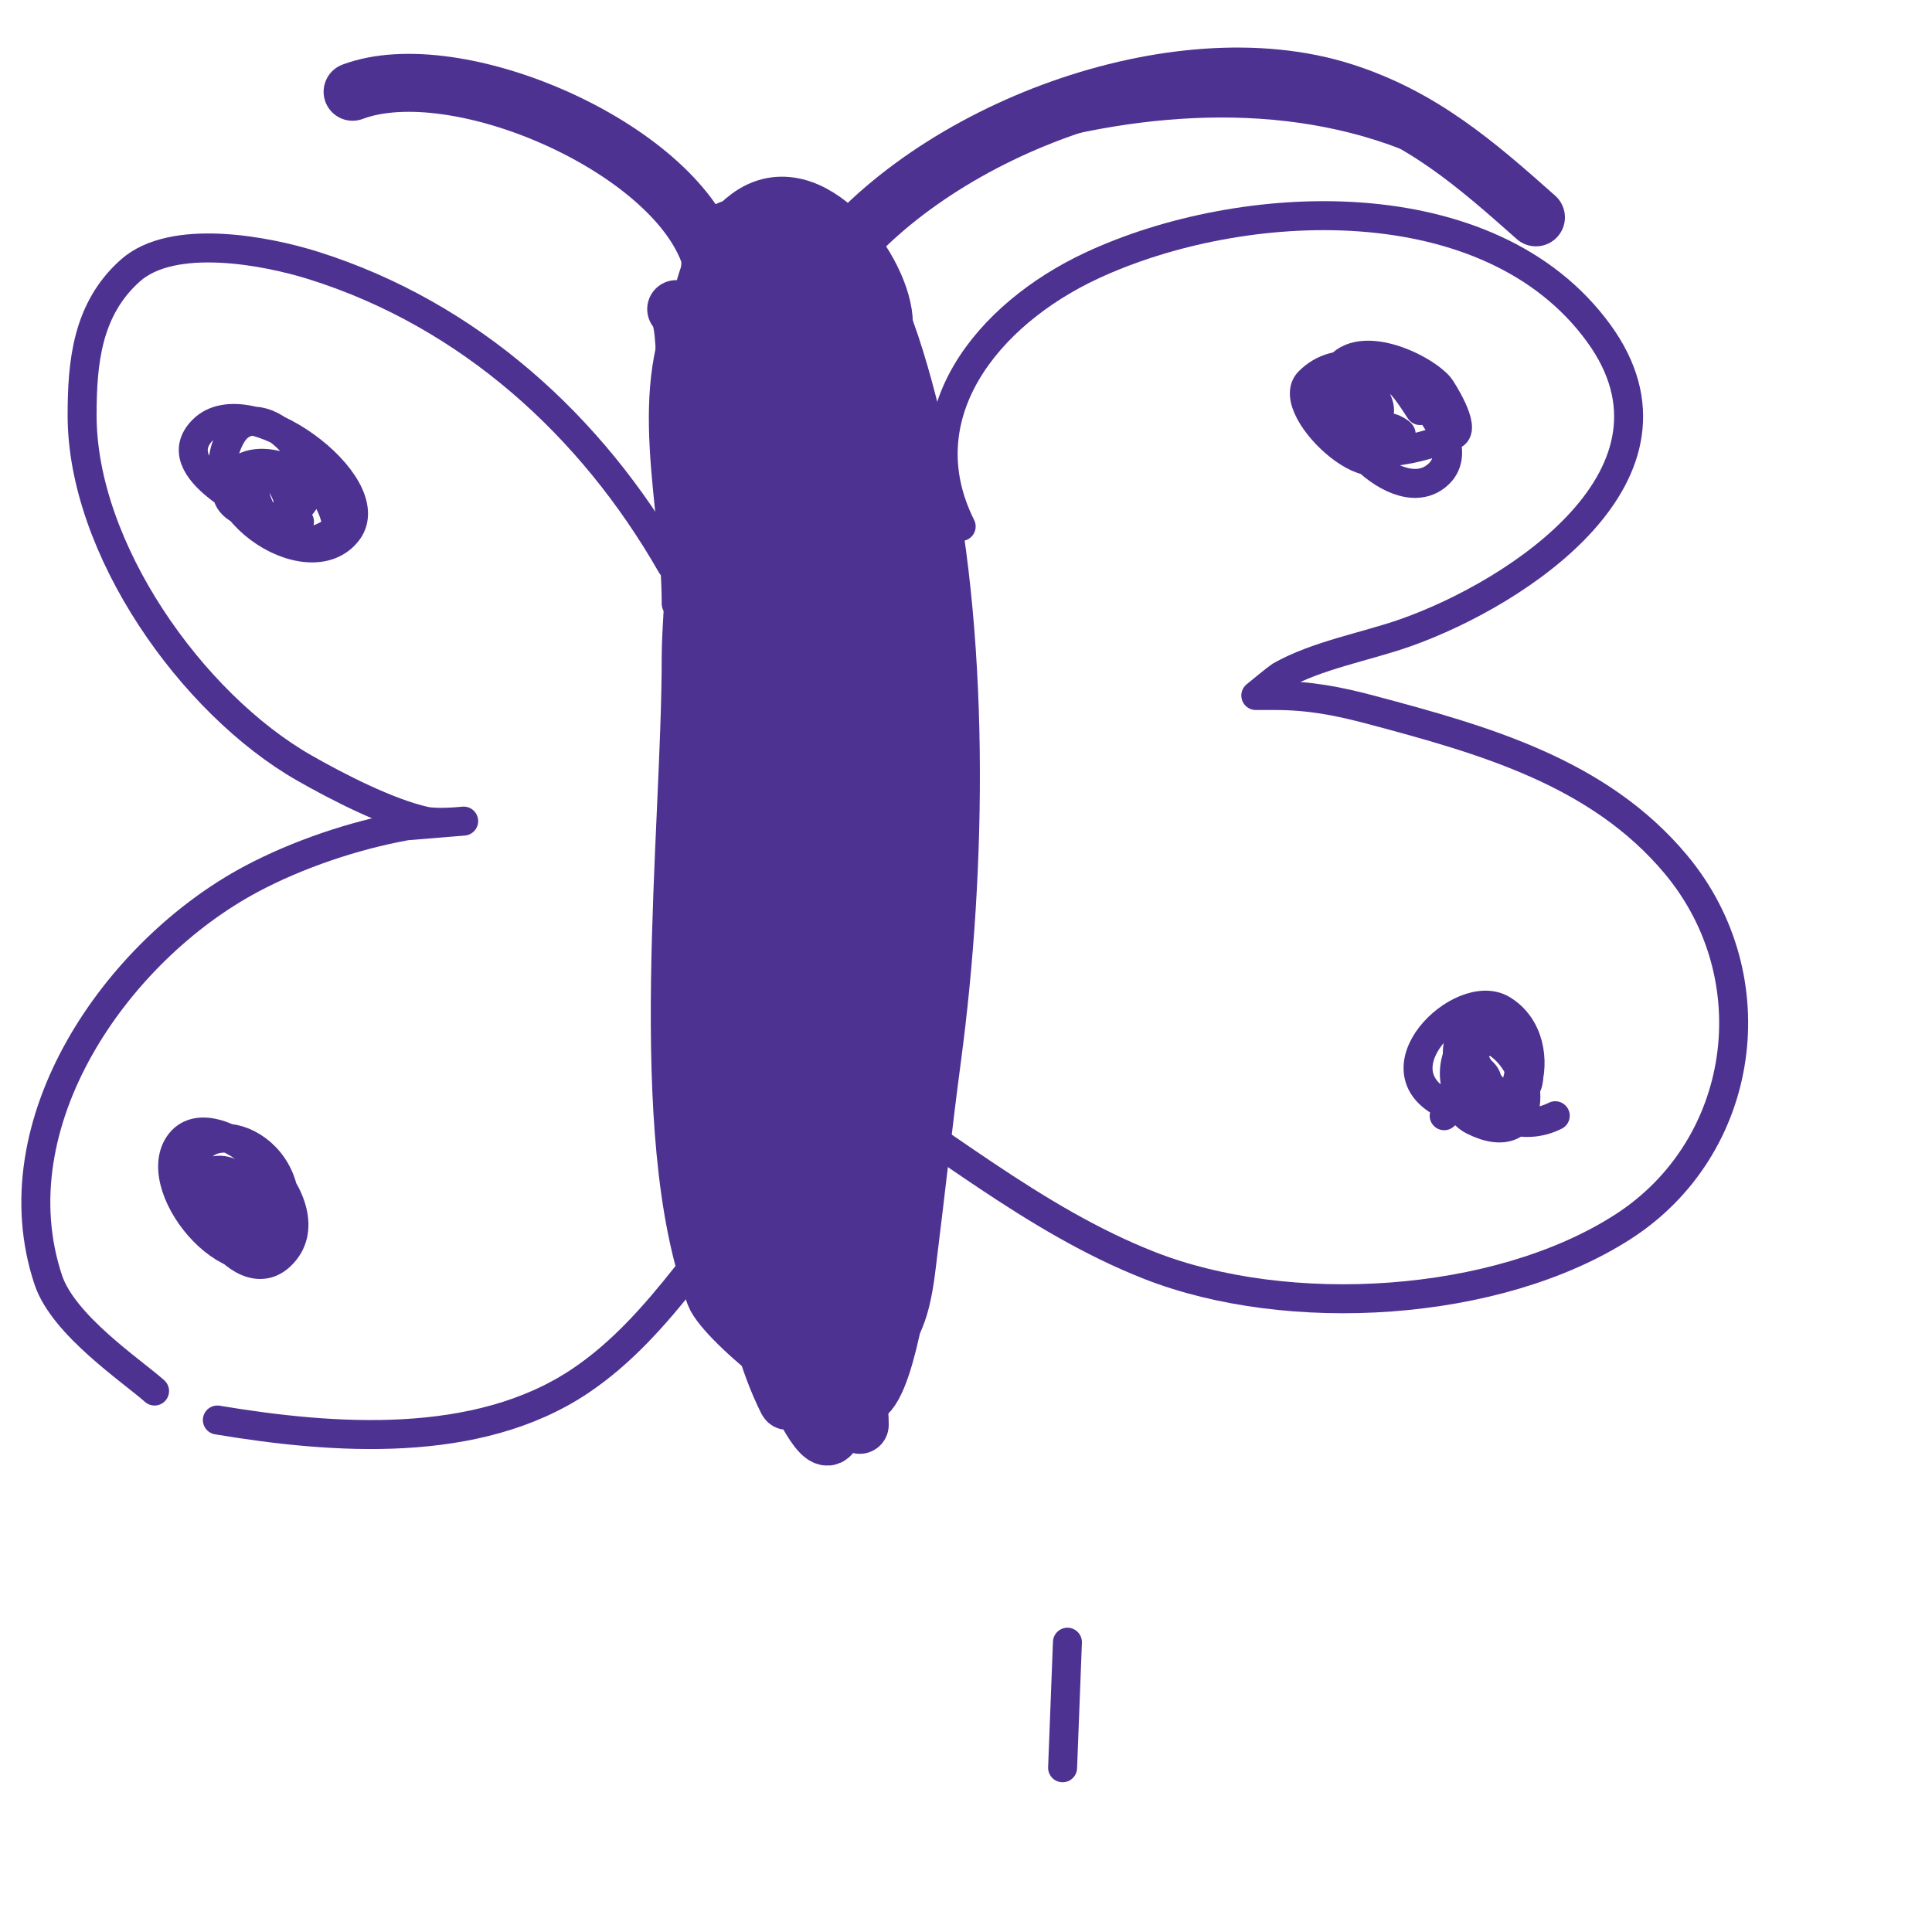<svg viewBox='0 0 400 400' version='1.1' xmlns='http://www.w3.org/2000/svg' xmlns:xlink='http://www.w3.org/1999/xlink'><g fill='none' stroke='#4d3292' stroke-width='6' stroke-linecap='round' stroke-linejoin='round'><path d='M139,117c-16.474,-28.829 -41.855,-51.849 -74,-62c-9.938,-3.138 -29.217,-6.807 -38,1c-8.974,7.977 -10,19.021 -10,30c0,27.548 22.624,59.642 46,73c6.8,3.885 17.297,9.288 25,11c2.603,0.578 8,0 8,0c0,0 -11.962,0.993 -12,1c-10.694,1.944 -22.383,5.871 -32,11c-27.846,14.851 -52.822,50.534 -42,83c3.126,9.379 17.243,18.772 22,23'/><path d='M45,294c24.21,4.035 53.768,6.155 75,-8c17.477,-11.651 27.719,-31.719 42,-46'/><path d='M140,125c0,-20.986 -7.659,-44.458 3,-64c6.833,-12.527 26.655,-26.69 36,-8c7.067,14.134 6.306,32.729 7,48c2.056,45.229 1,90.694 1,136c0,13.369 -1.51,23.429 -6,36c-1.974,5.528 -2.511,15.34 -8,19c-3.795,2.53 -5.843,-10.373 -6,-11c-2.684,-10.735 -6.179,-21.279 -9,-32c-8.023,-30.487 -7.047,-63.758 -9,-95c-0.941,-15.054 -0.823,-28.763 -6,-43'/><path d='M199,109c-11.512,-23.024 5.375,-43.908 27,-54c30.943,-14.44 82.379,-17.104 105,14c21.103,29.017 -16.667,53.765 -40,62c-8.197,2.893 -18.385,4.648 -26,9c-0.419,0.24 -5,4 -5,4c0,0 2.667,0 4,0c7.144,0 13.055,1.148 20,3c23.156,6.175 47.046,12.856 63,32c19.589,23.507 14.469,58.627 -11,75c-26.196,16.84 -69.373,19.246 -98,8c-24.173,-9.496 -43.958,-26.775 -66,-40'/><path d='M147,59c2.321,-16.249 -6.293,-18.277 -20,-27c-16.97,-10.799 -32.282,-13.483 -52,-15'/><path d='M181,62c-5.786,-17.358 6.972,-26.991 22,-32c28.071,-9.357 60.049,-12.75 88,-2'/><path d='M42,253c-0.667,-2.333 -1.601,-4.606 -2,-7c-2.758,-16.546 19,-11.86 19,4c0,2.333 1.458,5.178 0,7c-9.251,11.564 -28.322,-10.516 -22,-20c6.696,-10.044 30.65,11.187 22,22c-8.463,10.579 -22.098,-11.935 -16,-16c5.113,-3.409 13.45,6.101 11,11c-0.93,1.86 -11.395,1.815 -12,0c-3.957,-11.872 9.879,-7.758 7,-2c-2.492,4.983 -10.968,-5 -9,-5c4.775,0 7.004,4.004 10,7'/><path d='M57,108c-3.555,-2.133 -23.202,-10.798 -15,-19c9.325,-9.325 37.285,11.286 30,21c-7.982,10.643 -32.708,-5.486 -24,-20c5.641,-9.402 21.616,7.384 14,15c-4.258,4.258 -18.898,1.347 -14,-6c4.369,-6.553 15.46,-1.248 19,3c0.709,0.851 3.904,6.731 2,8c-16.248,10.832 -21.843,-23.011 -11,-10c0.954,1.145 1.333,2.667 2,4c0.667,1.333 1.333,2.667 2,4'/><path d='M288,90c0,15.144 -22.803,-5.197 -17,-11c11.827,-11.827 35.222,10.778 27,19c-8.352,8.352 -25.821,-10.447 -22,-20c3.581,-8.952 18.153,-2.397 22,2c0.338,0.386 5.708,8.646 3,10c-5.405,2.702 -20.681,6.638 -24,0c-1.887,-3.775 10.367,-2.088 12,-1c0.392,0.261 1.422,0.789 1,1c-4.341,2.171 -14.111,-6.779 -12,-11c2.281,-4.561 11.255,6.686 6,8c-9.79,2.447 -6.263,-15.79 3,-10c3.343,2.089 4.971,4.956 7,8'/><path d='M322,231c-13.627,6.814 -28.421,-13.053 -15,-22c3.208,-2.139 6.401,2.604 7,5c2.496,9.982 -1.669,20.285 -14,15c-16.233,-6.957 2.494,-25.103 11,-20c11.431,6.859 4.248,28.999 -7,20c-5.929,-4.743 -2.158,-18.439 6,-13c8.806,5.871 8.303,22.651 -5,16c-6.444,-3.222 -3.9,-15.9 2,-10c3.852,3.852 -5.661,6.661 -8,9'/><path d='M304,225c-0.776,-2.328 -2.486,-9.771 -1,-12c0.919,-1.379 8.926,-3.432 10,-2c1.561,2.081 4.742,11.387 3,14c-7.629,11.444 -19.135,-25.892 -9,-9'/><path d='M220,366l1,-26'/><path d='M170,64c0,14.213 4.29,28.754 6,43c2.181,18.179 3.596,36.746 5,55c1.086,14.123 2.012,28.826 1,43c-0.381,5.329 -3.875,11.125 -5,10c-4.146,-4.146 -2,-25.13 -2,-29c0,-25.667 0,-51.333 0,-77c0,-8.673 -0.178,-17.366 -1,-26c-0.475,-4.989 -1,-9.989 -1,-15c0,-1 0,-4 0,-3c0,58.705 3.501,118.487 -1,177'/></g>
<g fill='none' stroke='#4d3292' stroke-width='12' stroke-linecap='round' stroke-linejoin='round'><path d='M166,102c-3.706,29.647 -4.854,59.108 -4,89c0.01,0.338 1.638,28.92 2,31c0.957,5.505 3.904,10.521 5,16c0.27,1.348 0.028,4.972 1,4c1.012,-1.012 0,-15.448 0,-17c0,-10.333 -0.295,-20.671 0,-31c0.523,-18.316 3.049,-36.645 2,-55c-1.05,-18.368 -8,-36.753 -8,-55c0,-1 -0.225,2.026 0,3c0.783,3.391 2.261,6.599 3,10c1.218,5.604 3.634,25.61 4,30c2.318,27.818 2.68,56.104 2,84c-0.277,11.374 -1.644,22.704 -3,34c-0.399,3.326 -0.418,6.701 -1,10c-0.534,3.026 -0.626,6.251 -2,9c-0.149,0.298 -0.851,0.298 -1,0c-1.491,-2.981 0,-6.667 0,-10c0,-14.477 0.889,-28.645 3,-43c4.741,-32.237 9,-65.329 9,-98c0,-13.315 2.226,-29.547 -4,-42c-0.447,-0.894 -0.11,2.006 0,3c0.26,2.343 0.632,4.672 1,7c0.632,4.006 1.359,7.996 2,12c2.392,14.947 4.179,29.974 6,45c5.446,44.933 -2.548,69.738 -11,112c-1.689,8.445 -3.861,16.458 -5,25c-0.691,5.184 -1,12 -1,12c0,0 0,-8 0,-12c0,-9.333 0,-18.667 0,-28c0,-35.047 3,-69.923 3,-105c0,-0.333 -0.037,0.669 0,1c0.297,2.671 0.533,5.353 1,8c0.534,3.026 1.521,5.964 2,9c1.206,7.637 1.778,15.366 3,23c3.66,22.877 8.569,49.863 -2,71c-2.319,4.639 -2.586,12.293 -8,15c-2.547,1.274 -2.822,-5.158 -3,-8c-0.672,-10.758 -0.489,-22.246 0,-33c0.152,-3.346 0.557,-6.679 1,-10c0.296,-2.216 1,-7 3,-6c2.552,1.276 4.491,11.837 5,14c2.831,12.032 3,24.664 3,37c0,5.087 -1.454,7.362 -3,12c-0.568,1.703 -1.432,6.703 -2,5c-3.242,-9.725 7.259,-45.654 8,-59c0.277,-4.992 0,-10 0,-15c0,-3 0.588,-6.058 0,-9c-0.146,-0.731 -1,-2.745 -1,-2c0,27.684 6.577,72.846 -6,98c-0.907,1.814 -1,-3.972 -1,-6c0,-2.333 0,-4.667 0,-7c0,-10.63 -0.442,-21.383 0,-32c1.266,-30.392 0.88,-58.188 -6,-88c-2.651,-11.488 -5.675,-22.696 -9,-34c-0.685,-2.328 -1.233,-4.698 -2,-7c-0.333,-1 -1,-4.054 -1,-3c0,9.25 4.38,18.927 6,28c3.874,21.693 6,43.027 6,65c0,9.523 0.732,19.49 0,29c-0.335,4.349 -2.564,22.616 -5,8'/><path d='M158,246c0,-27.68 0.315,-55.375 -1,-83c-0.382,-8.015 -3,-16.016 -3,-24c0,-2.667 0,5.333 0,8c0,3 -0.158,6.004 0,9c0.756,14.365 1,28.583 1,43c0,5.333 -0.443,10.685 0,16c0.251,3.008 1,5.982 1,9c0,0.745 0.819,2.723 1,2c2.525,-10.099 1,-21.721 1,-32c0,-26.897 -1.179,-53.487 -6,-80c-2.577,-14.171 -12.028,-39.972 0,-52c3.191,-3.191 5.851,18.055 6,19c2.901,18.37 3.97,36.461 5,55c0.11,1.989 3.578,23.631 -3,21c-5.424,-2.17 -6.255,-15.529 -7,-20c-2.592,-15.554 -2,-31.306 -2,-47c0,-4.257 -0.628,-11.058 2,-15c0.943,-1.414 -3.64,-0.02 -5,1c-0.352,0.264 -4.75,7.874 -5,9c-1.469,6.609 -0.958,18.637 1,25c1.465,4.763 4.932,11.346 7,16c1.635,3.68 2.12,3.479 3,7c0.081,0.323 0,1.333 0,1c0,-19.473 0.278,-38.637 -2,-58c-0.294,-2.499 -5.19,-18.27 0,-20c14.642,-4.881 16.371,28.097 14,36c-0.509,1.697 -9.638,14.706 -13,10c-8.157,-11.42 -6,-29.921 -6,-43c0,-5.198 -0.392,-10.935 6,-12c16.632,-2.772 18,26.279 18,37c0,0.966 -0.718,12.855 -5,10c-6.319,-4.213 -12.997,-48.399 4,-45c9.931,1.986 3.94,37.542 3,46c-0.122,1.097 -4.477,11.523 -7,9c-1.342,-1.342 -12.535,-54.887 6,-39c9.566,8.199 12,21.1 12,33c0,28.104 -5.497,53.484 -11,81'/><path d='M173,269c0,-15.74 2,-31.525 2,-47c0,-1.099 -3,-14 -3,-14c0,0 0.861,19.196 1,21c0.432,5.62 4.285,15.289 2,21c-2.994,7.486 -4.809,12.665 -6,21c-0.287,2.007 -0.359,4.076 -1,6c-0.246,0.737 -4.517,13.966 -5,13c-7.98,-15.96 -10,-38.245 -10,-56c0,-5.547 -1.282,-12.077 2,-17c0.413,-0.62 1,-2 1,-2c0,0 0.241,18.217 1,21c2.742,10.054 5.808,19.274 7,30c0.691,6.222 -1.712,14.009 0,20c0.153,0.536 5.995,14.008 8,11c3.327,-4.99 5,-25.227 5,-31c0,-9.917 -1.385,-19.16 -2,-29c-0.585,-9.361 1.543,-19.739 0,-29c-1.102,-6.615 -5.069,-12.759 -9,-18'/><path d='M155,243c0,-6.999 -1.042,-15.192 1,-22c3.401,-11.336 7.801,-21.006 9,-33c1.42,-14.199 -4.745,-39.896 -8,-54c-2.394,-10.375 -5.408,-20.631 -8,-31c-0.589,-2.354 -2,-7 -2,-7c0,0 0,3.333 0,5c0,8.103 1.745,15.05 3,23c2.104,13.327 5.585,26.555 7,40c1.743,16.56 0,34.331 0,51c0,9.333 0,18.667 0,28c0,3.667 -0.455,7.362 0,11c0.004,0.031 1.627,7.12 2,6c6.195,-18.586 -2.165,-40.648 -4,-59c-2.134,-21.343 -2.204,-42.567 -5,-64c-1.054,-8.081 -1,-15.892 -1,-24c0,-0.329 2,-9 2,-9c0,0 0,6 0,9c0,10.116 -2.469,19.91 -3,30c-1.783,33.878 -1.75,68.254 2,102c0.952,8.564 2.324,17.621 4,26c0.092,0.462 0.529,1 1,1c2.028,0 0.832,-3.979 1,-6c0.929,-11.146 0,-22.821 0,-34c0,-35.722 -6,-71.208 -6,-107c0,-9.743 -5.814,-31.186 2,-39'/><path d='M183,67c0,-10.577 -15.31,-31.518 -28,-22c-10.554,7.915 -11.028,24.342 -12,36c-2.5,30.005 6.38,57.739 11,87c2.104,13.326 3.581,26.695 6,40c2.563,14.098 7,28.619 7,43'/><path d='M147,53c-7.537,-22.611 -52.561,-42.04 -74,-34'/><path d='M166,67c3.106,-4.141 2.161,-7.214 5,-11c21.782,-29.042 72.523,-47.97 107,-37c16.342,5.2 27.512,14.899 40,26'/><path d='M148,65c0,14.823 3.178,28.422 5,43c2.981,23.846 5.817,47.295 10,71c4.582,25.966 3.997,51.962 6,78c0.996,12.95 9,25.148 9,38'/><path d='M175,54c7.182,4.788 12.982,29.254 15,38c8.99,38.956 8.257,87.572 3,127c-1.811,13.58 -3.302,27.42 -5,41c-0.512,4.092 -1.429,14.714 -6,17c-6.368,3.184 -11.931,-3.344 -14,-8c-5.842,-13.146 -10.168,-24.839 -13,-39c-4.254,-21.272 -4.285,-41.558 -6,-63c-1.358,-16.978 -4.187,-33.921 -5,-51c-0.661,-13.891 0.506,-27.216 -2,-41c-0.45,-2.474 -0.125,-9.125 -2,-11'/><path d='M142,87c4.485,8.971 1,38.406 1,49c0,37.004 -7.575,98.466 5,132c1.982,5.285 24.995,24.603 31,21c4.908,-2.945 8.291,-29.329 9,-35c5.046,-40.372 7.684,-105.947 -5,-144'/></g>
</svg>